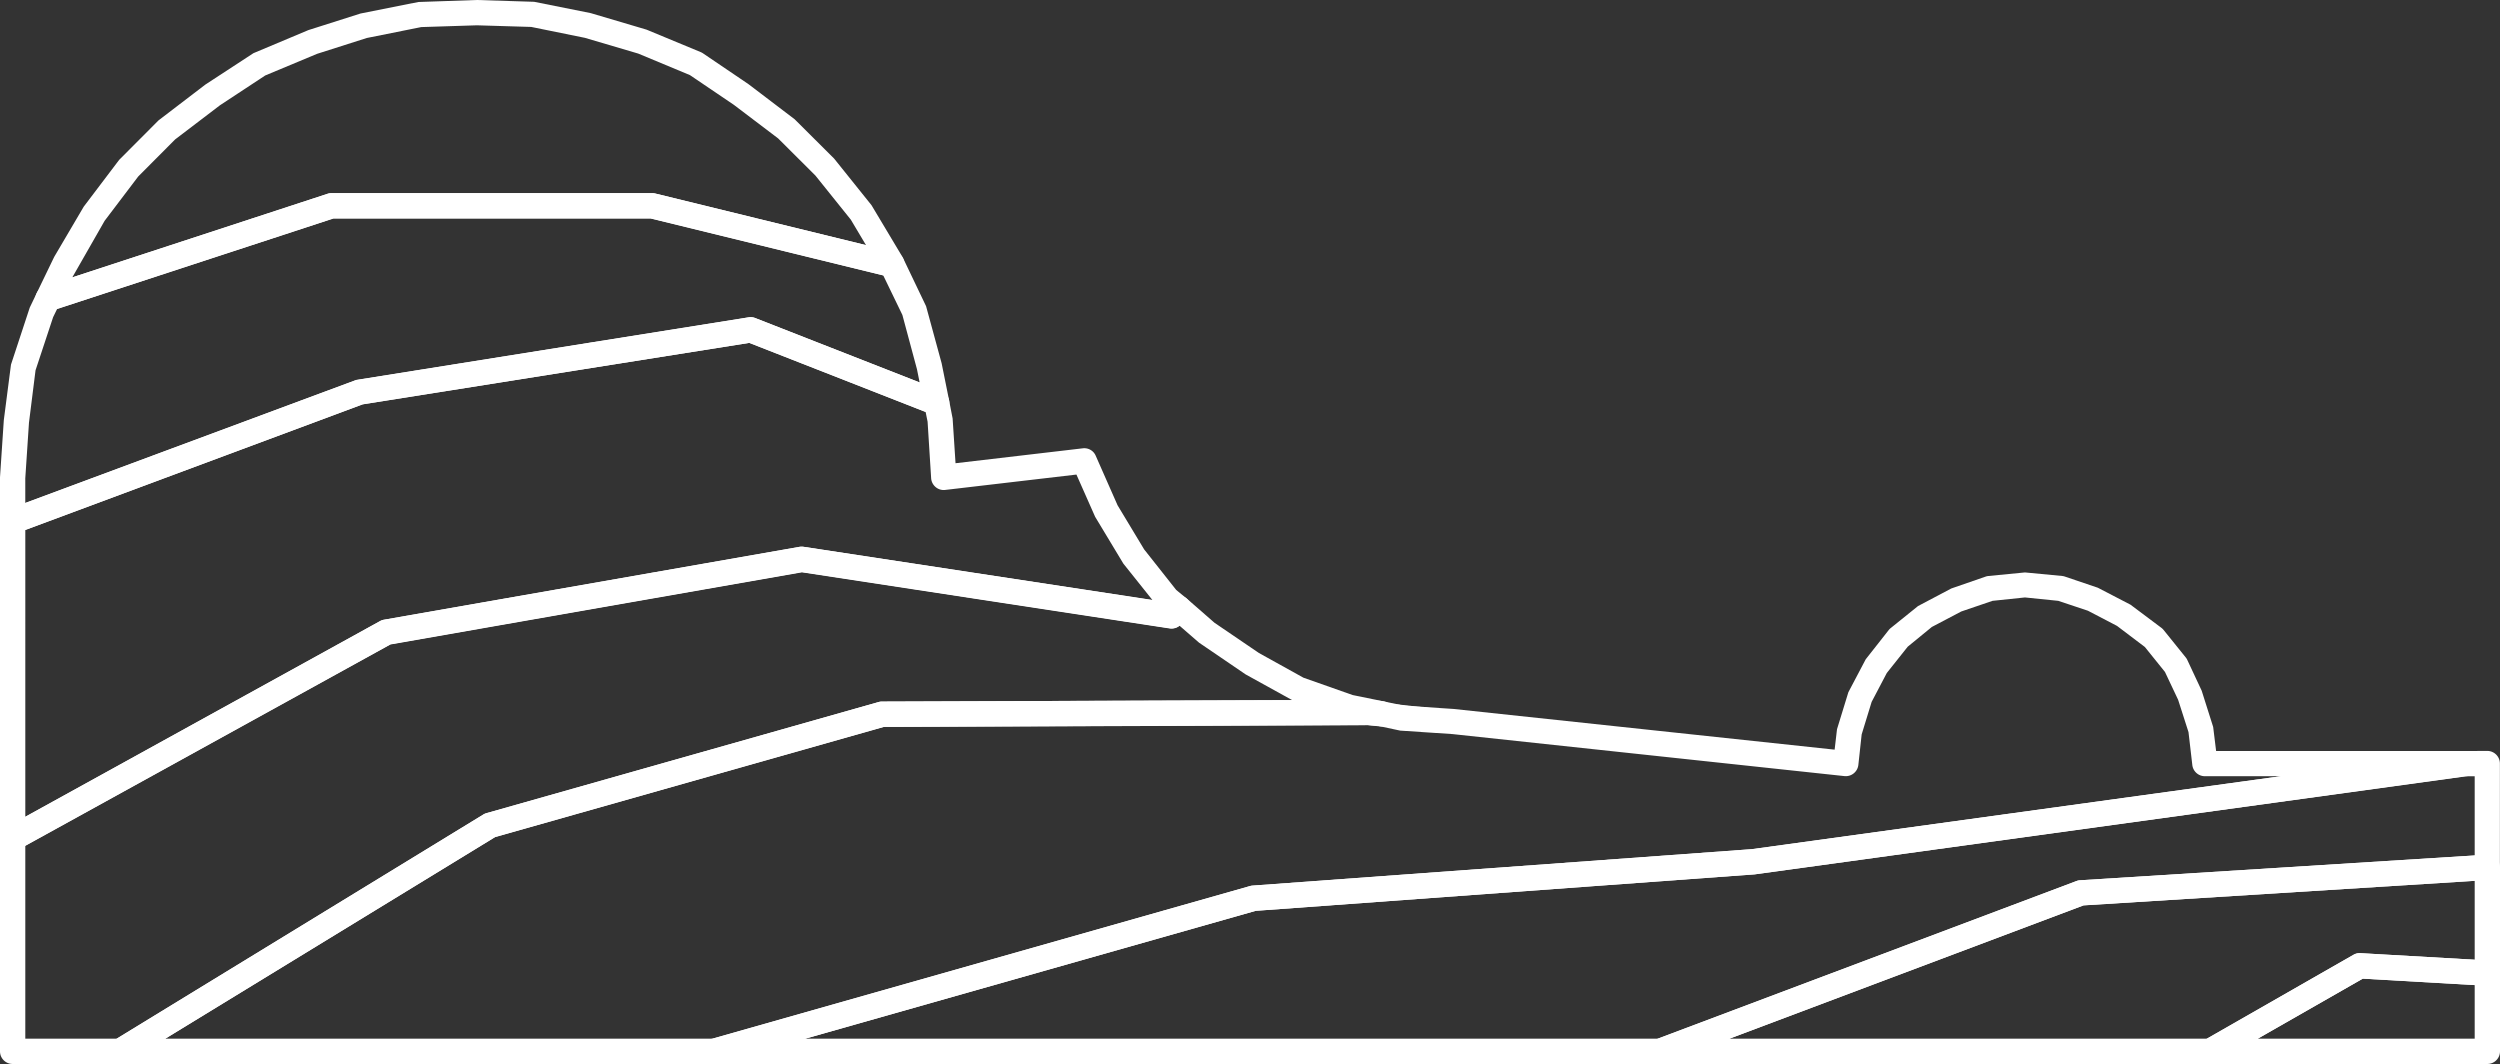 <svg xmlns="http://www.w3.org/2000/svg" width="98.78" height="42.04" viewBox="0 0 98.78 42.04">
  <rect x="0" y="0" width="98.78" height="42.04" fill="#333333" stroke="none"/>
  <g id="ico-mold-356_" data-name="ico-mold-356  " transform="translate(129.574 -364.729)">
    <g id="Grupo_36" data-name="Grupo 36">
      <path id="Trazado_64" data-name="Trazado 64" d="M-31.294,406.769h-10.95a.5.5,0,0,1-.483-.371.5.5,0,0,1,.235-.563l5.909-3.38a.494.494,0,0,1,.277-.065l5.04.29a.5.5,0,0,1,.472.5v3.09A.5.5,0,0,1-31.294,406.769Zm-9.069-1h8.569v-2.118l-4.421-.254Z" fill="#fff"/>
    </g>
    <g id="Grupo_37" data-name="Grupo 37">
      <path id="Trazado_65" data-name="Trazado 65" d="M-42.244,406.769h-21.74a.5.5,0,0,1-.492-.41.5.5,0,0,1,.316-.557l16.629-6.26a.482.482,0,0,1,.145-.031l16.06-1.011a.5.5,0,0,1,.374.135.5.5,0,0,1,.158.364v4.181a.5.5,0,0,1-.157.363.519.519,0,0,1-.372.136l-4.892-.282L-42,406.7A.5.5,0,0,1-42.244,406.769Zm-18.992-1h18.86l5.793-3.314a.493.493,0,0,1,.277-.064l4.512.259v-3.118l-15.455.972Z" fill="#fff"/>
    </g>
    <g id="Grupo_38" data-name="Grupo 38">
      <path id="Trazado_66" data-name="Trazado 66" d="M-63.984,406.769h-37.37a.5.5,0,0,1-.5-.431.5.5,0,0,1,.359-.55l21.31-6.049a.487.487,0,0,1,.1-.018l19.73-1.44,28.118-3.877.939-.005a.5.5,0,0,1,.5.5V399a.5.5,0,0,1-.469.5L-47.249,400.5l-16.559,6.233A.481.481,0,0,1-63.984,406.769Zm-33.779-1h33.688l16.544-6.227a.482.482,0,0,1,.145-.031l15.592-.981V395.4h-.371l-28.081,3.876-19.711,1.44Z" fill="#fff"/>
    </g>
    <g id="Grupo_39" data-name="Grupo 39">
      <path id="Trazado_67" data-name="Trazado 67" d="M-101.354,406.769h-23.47a.5.5,0,0,1-.481-.364.5.5,0,0,1,.221-.562l14.608-8.931a.514.514,0,0,1,.125-.054l15.49-4.389a.472.472,0,0,1,.134-.019l19.22-.071.562.053.837.179,1.967.13,15.057,1.608.094-.807.449-1.462.685-1.3.91-1.157a.478.478,0,0,1,.078-.078l1.08-.87,1.314-.694,1.359-.47a.472.472,0,0,1,.113-.024l1.439-.14,1.469.14a.5.5,0,0,1,.109.024l1.3.44,1.292.671,1.22.914a.544.544,0,0,1,.088.085l.87,1.08a.471.471,0,0,1,.064.1l.57,1.219.454,1.433.116.949h9.846a.5.5,0,0,1,.5.466.5.5,0,0,1-.43.529l-28.15,3.881-19.712,1.44-21.259,6.035A.492.492,0,0,1-101.354,406.769Zm-21.693-1h21.623l21.242-6.03a.5.5,0,0,1,.1-.018l19.731-1.44,20.9-2.882h-3a.5.5,0,0,1-.5-.442l-.151-1.3-.41-1.278-.52-1.1-.794-.986-1.1-.833-1.15-.6-1.173-.391-1.315-.134-1.281.134-1.236.421-1.162.611-.953.78-.826,1.038-.6,1.143-.394,1.285-.131,1.208a.5.5,0,0,1-.55.439l-15.48-1.659-2.071-.138-.851-.181-.454-.041-19.1.072-15.359,4.353Z" fill="#fff"/>
    </g>
    <g id="Grupo_40" data-name="Grupo 40">
      <path id="Trazado_68" data-name="Trazado 68" d="M-124.824,406.769h-4.25a.5.5,0,0,1-.5-.5v-8.42a.5.5,0,0,1,.259-.438l14.759-8.14a.5.5,0,0,1,.155-.054l16.42-2.88a.551.551,0,0,1,.162,0l14.338,2.189.089-.1a.5.5,0,0,1,.343-.172.53.53,0,0,1,.363.122l1.1.96,1.754,1.194,1.76.976,1.946.686,1.234.252a.5.5,0,0,1,.392.565.5.5,0,0,1-.542.422l-.486-.048-19.126.07-15.358,4.353-14.551,8.894A.5.5,0,0,1-124.824,406.769Zm-3.75-1h3.61l14.489-8.857a.491.491,0,0,1,.124-.054l15.49-4.389a.472.472,0,0,1,.134-.019l16.208-.059-1.837-1.015-1.841-1.254-.774-.672a.507.507,0,0,1-.388.1l-14.53-2.218-16.257,2.851-14.428,7.958Z" fill="#fff"/>
    </g>
    <g id="Grupo_41" data-name="Grupo 41">
      <path id="Trazado_69" data-name="Trazado 69" d="M-129.074,398.349a.506.506,0,0,1-.255-.069.5.5,0,0,1-.245-.431V385.32a.5.5,0,0,1,.325-.469l13.75-5.11,15.506-2.475a.487.487,0,0,1,.261.028l7.35,2.88a.5.5,0,0,1,.308.37l.14.72.115,1.768,5.027-.589a.491.491,0,0,1,.515.3l.86,1.95,1.051,1.744,1.265,1.6.412.34a.494.494,0,0,1,.173.343.5.5,0,0,1-.121.365l-.27.31a.5.5,0,0,1-.453.166l-14.529-2.218-16.257,2.851-14.687,8.1A.492.492,0,0,1-129.074,398.349Zm.5-12.682V397l14.018-7.732a.5.5,0,0,1,.155-.054l16.42-2.88a.551.551,0,0,1,.162,0l13.777,2.1L-85.187,387l-1.116-1.852-.739-1.668-5.184.607a.489.489,0,0,1-.378-.112.5.5,0,0,1-.179-.353l-.14-2.23-.078-.385-6.969-2.731-15.276,2.428Z" fill="#fff"/>
    </g>
    <g id="Grupo_42" data-name="Grupo 42">
      <path id="Trazado_70" data-name="Trazado 70" d="M-129.074,385.819a.5.5,0,0,1-.286-.089.5.5,0,0,1-.214-.411v-1.73l.151-2.263.283-2.191.742-2.254.274-.572a.5.5,0,0,1,.294-.255l11.2-3.67a.515.515,0,0,1,.156-.025h12.67a.516.516,0,0,1,.118.014l9.387,2.3a.511.511,0,0,1,.416.273l.9,1.881.612,2.245.007.031.29,1.44a.5.5,0,0,1-.169.482.5.5,0,0,1-.5.082l-7.224-2.83-15.275,2.429-13.654,5.085A.5.5,0,0,1-129.074,385.819Zm1.756-8.88-.157.321-.695,2.1-.259,2.067-.146,2.2v.977l13.076-4.859,15.5-2.475a.48.48,0,0,1,.262.028l6.5,2.545-.106-.526-.576-2.144-.755-1.56-9.192-2.25h-12.531Z" fill="#fff"/>
    </g>
    <g id="Grupo_43" data-name="Grupo 43">
      <path id="Trazado_71" data-name="Trazado 71" d="M-127.675,377.029a.5.5,0,0,1-.376-.171.5.5,0,0,1-.074-.546l.691-1.43,1.168-1.987,1.4-1.849,1.555-1.56,1.851-1.415,1.9-1.241,2.171-.912,2.06-.655,2.285-.455,2.311-.079,2.262.071,2.243.449,2.2.651,2.141.888a.57.57,0,0,1,.088.047l1.8,1.22,1.823,1.386,1.56,1.554,1.477,1.842,1.2,2.006a.385.385,0,0,1,.021.04l.029.06a.5.5,0,0,1,.011.406.5.5,0,0,1-.294.281.606.606,0,0,1-.315.025l-9.382-2.3h-12.53L-127.519,377A.494.494,0,0,1-127.675,377.029Zm16.945-11.3-2.2.07-2.15.431-1.965.626-2.049.855-1.788,1.177-1.771,1.349-1.46,1.466-1.326,1.749-1.278,2.236,10.085-3.3a.515.515,0,0,1,.156-.025h12.67a.516.516,0,0,1,.118.014l8.332,2.039-.6-1.007-1.4-1.744-1.473-1.468-1.749-1.326-1.736-1.175-2.044-.851-2.109-.622-2.117-.43Z" fill="#fff"/>
    </g>
    <g id="Grupo_44" data-name="Grupo 44">
      <path id="Trazado_72" data-name="Trazado 72" d="M-63.984,406.7a.432.432,0,0,1-.4-.28.433.433,0,0,1,.252-.557l16.63-6.26a.442.442,0,0,1,.125-.027l16.059-1.01a.438.438,0,0,1,.458.4.433.433,0,0,1-.4.459l-15.994,1.006-16.57,6.237A.426.426,0,0,1-63.984,406.7Zm-37.37,0a.433.433,0,0,1-.416-.314.432.432,0,0,1,.3-.534l21.309-6.05,19.818-1.455,28.121-3.877a.427.427,0,0,1,.487.368.432.432,0,0,1-.369.487l-28.149,3.88-19.759,1.443-21.222,6.035A.436.436,0,0,1-101.354,406.7Zm59.11,0a.432.432,0,0,1-.375-.218.432.432,0,0,1,.161-.59l5.909-3.379a.418.418,0,0,1,.239-.057l5.04.29a.432.432,0,0,1,.406.456.419.419,0,0,1-.456.407l-4.912-.283-5.8,3.316A.425.425,0,0,1-42.244,406.7Zm-82.58,0a.434.434,0,0,1-.369-.207.432.432,0,0,1,.144-.594l14.609-8.93a.379.379,0,0,1,.107-.047l15.491-4.39a.459.459,0,0,1,.116-.017l19.362-.07a.432.432,0,0,1,.432.432.431.431,0,0,1-.432.432H-75.5l-19.158.07-15.377,4.358-14.559,8.9A.43.43,0,0,1-124.824,406.7Zm-4.25-8.42a.433.433,0,0,1-.379-.224.432.432,0,0,1,.17-.587l14.761-8.14a.414.414,0,0,1,.133-.047l16.42-2.88a.438.438,0,0,1,.14,0l14.61,2.23a.432.432,0,0,1,.362.492.43.43,0,0,1-.492.363l-14.54-2.22-16.279,2.855-14.7,8.106A.433.433,0,0,1-129.074,398.282Zm0-12.531a.43.43,0,0,1-.4-.281.432.432,0,0,1,.254-.556l13.75-5.109,15.492-2.472a.436.436,0,0,1,.226.024l7.351,2.88a.432.432,0,0,1,.244.56.435.435,0,0,1-.56.245l-7.241-2.837-15.293,2.431-13.668,5.088A.413.413,0,0,1-129.074,385.751Zm1.4-8.789a.441.441,0,0,1-.421-.292.42.42,0,0,1,.259-.54l.029-.01,11.2-3.671a.415.415,0,0,1,.135-.022h12.67a.439.439,0,0,1,.1.013l9.441,2.31a.431.431,0,0,1,.317.522.43.43,0,0,1-.522.317l-9.39-2.3H-116.4l-11.135,3.649A.449.449,0,0,1-127.679,376.962Z" fill="#fff"/>
    </g>
    <g id="Grupo_45" data-name="Grupo 45">
      <path id="Trazado_73" data-name="Trazado 73" d="M-31.3,406.7h-97.779a.432.432,0,0,1-.432-.433V383.59l.15-2.259.284-2.187.738-2.241.961-1.992,1.166-1.98,1.4-1.843,1.55-1.554,1.843-1.408,1.895-1.238,2.161-.907,2.055-.653,2.278-.452,2.3-.078,2.259.07,2.233.448,2.195.65,2.134.884,1.876,1.262,1.82,1.384,1.553,1.548,1.472,1.836,1.194,2c.007.011.042.082.048.094l.9,1.88.607,2.235.437,2.19.118,1.83,5.089-.6a.312.312,0,0,1,.092,0,.439.439,0,0,1,.182.055.448.448,0,0,1,.138.126.49.49,0,0,1,.047.084l.855,1.941,1.055,1.752,1.269,1.6,1.524,1.312,1.761,1.2,1.766.98,1.954.691,1.223.249,2.781.306a.389.389,0,0,1,.067,0l15.055,1.614.1-.874.447-1.45.68-1.293.9-1.146,1.147-.938,1.3-.687,1.349-.465,1.538-.161,1.456.14,1.393.46,1.283.667,1.211.908a.438.438,0,0,1,.075.074l.87,1.08a.469.469,0,0,1,.056.088l.569,1.22.451,1.423.121,1H-31.3a.432.432,0,0,1,.432.432v11.37A.432.432,0,0,1-31.3,406.7Zm-97.347-.865h96.915V395.331H-42.454a.432.432,0,0,1-.429-.382l-.15-1.3-.413-1.29-.527-1.118-.8-1-1.109-.838-1.16-.6-1.237-.413-1.275-.12-1.355.141-1.191.418-1.171.615-1.008.823-.794,1.013-.606,1.153-.4,1.3-.133,1.22a.431.431,0,0,1-.475.38l-15.463-1.658a.406.406,0,0,1-.069,0l-.09-.01-1.933-.128-.816-.174-.486-.047a.426.426,0,0,1-.241-.1l-.6-.124-2.076-.736-1.865-1.029-1.835-1.251-1.615-1.4-1.36-1.711-1.112-1.845L-87,383.406l-5.234.613a.438.438,0,0,1-.327-.1.428.428,0,0,1-.154-.3l-.141-2.23-.421-2.1-.574-2.134-.874-1.8-1.17-1.976-1.407-1.75-1.478-1.475-1.756-1.332-1.78-1.206-2.015-.828-2.116-.625-2.123-.431-2.159-.062-2.2.07-2.161.432-1.972.628-2.055.857-1.8,1.183-1.775,1.352-1.468,1.472-1.331,1.756-1.121,1.908-.925,1.911-.7,2.106-.263,2.079-.146,2.2Z" fill="#fff"/>
    </g>
  </g>
</svg>
